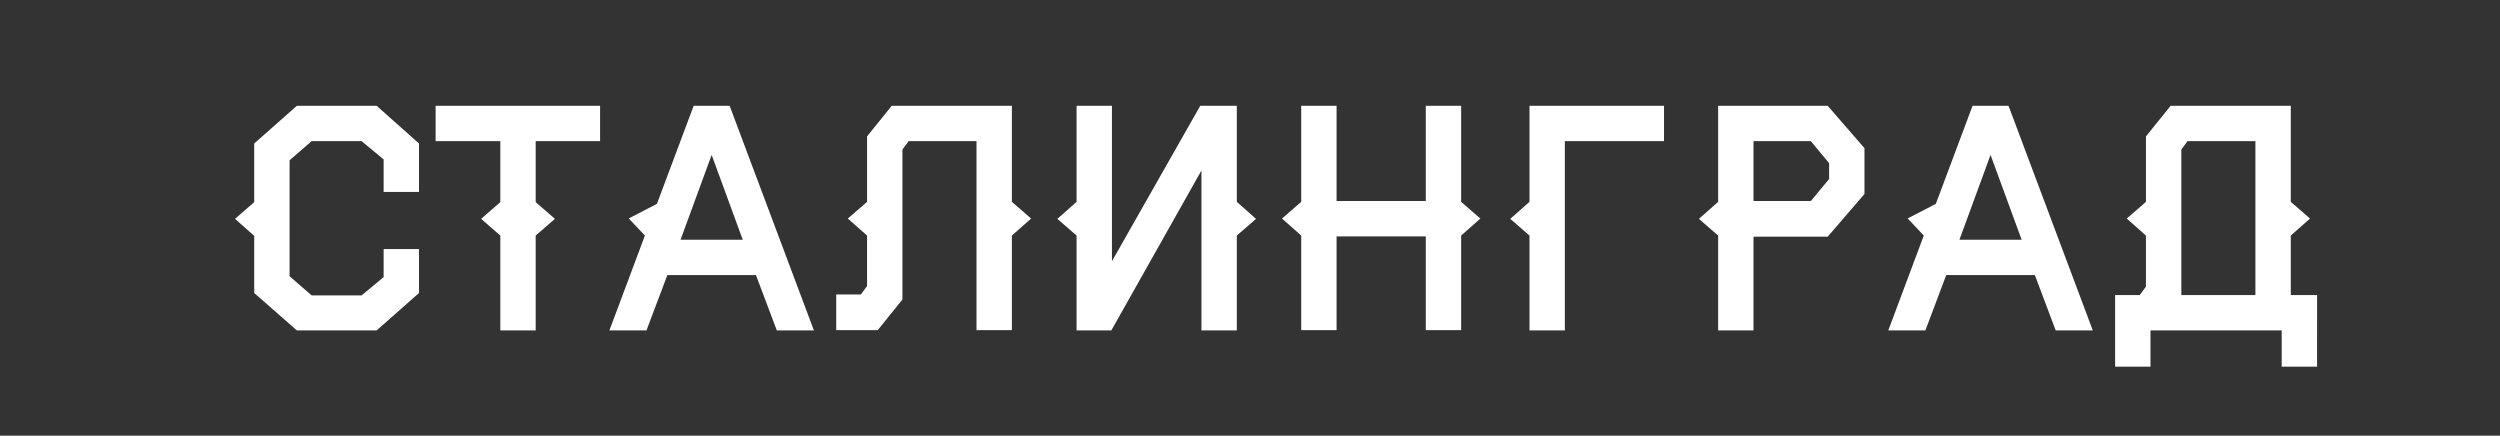 <?xml version="1.0" encoding="UTF-8"?> <svg xmlns="http://www.w3.org/2000/svg" id="Layer_1" data-name="Layer 1" viewBox="0 0 828.9 144.45"><rect x="0" y="0" width="828.9" height="144.45" fill="#333333" stroke="none"/> <defs> <style>.cls-1{fill:#fff;stroke:#fff;stroke-miterlimit:10;}</style> </defs> <title>НАЗВАНИЕ -</title> <path class="cls-1" d="M138.42,96.924l-13.734,12.129H98.622L84.789,96.924V77.978l-6.115-5.414,6.115-5.313V47.8l13.833-12.23h26.064L138.42,47.8V63.141H127.694V52.616L120.075,46.3H103.133l-7.618,6.616v38.9l7.618,6.616h16.942l7.619-6.315V83.09H138.42Z"></path> <path class="cls-1" d="M198.466,46.3H177.113V67.251l6.116,5.313-6.116,5.313v31.176H166.387V77.877l-6.114-5.313,6.114-5.313V46.3H144.935V35.574h53.531Z"></path> <path class="cls-1" d="M269.137,109.053H257.91l-6.917-18.344H220.919L214,109.053H202.775L214.4,77.978l-5.113-5.414,8.922-4.611,12.129-32.379H241.57Zm-22.154-29.07L235.956,49.909,224.929,79.983Z"></path> <path class="cls-1" d="M277.757,98.127h7.919l2.306-3.108V77.877l-6.115-5.413,6.115-5.313V45.4l7.919-9.824H335V67.151l6.115,5.313L335,77.877v31.076H324.27V46.3H301.014l-2.306,3.108V99.129l-7.919,9.824H277.757Z"></path> <path class="cls-1" d="M357.451,67.151V35.574h10.726V88.5L398.25,35.574h11.328V67.151l6.115,5.413-6.115,5.313v31.176H398.852V54.621l-30.675,54.432H357.451V77.877l-6.115-5.313Z"></path> <path class="cls-1" d="M490.073,72.464l-6.115,5.413v31.076H473.232V77.877H442.657v31.076H431.931V77.877l-6.115-5.413,6.115-5.313V35.574h10.726V67.151h30.575V35.574h10.726V67.151Z"></path> <path class="cls-1" d="M518.341,109.053H507.615V77.877L501.5,72.564l6.115-5.413V35.574h43.606V46.3h-32.88Z"></path> <path class="cls-1" d="M617.682,64.144,605.754,77.978H580.893v31.075H570.167V77.877l-6.116-5.313,6.116-5.413V35.574h35.587l11.928,13.734Zm-10.726-4.612V53.919L600.641,46.3H580.893V67.151h19.748Z"></path> <path class="cls-1" d="M693.166,109.053H681.939l-6.917-18.344H644.948l-6.916,18.344H626.8l11.629-31.075-5.112-5.414,8.921-4.611,12.13-32.379H665.6Zm-22.154-29.07L659.986,49.909,648.958,79.983Z"></path> <path class="cls-1" d="M767.747,121.083H757.021v-12.03H712.512v12.03H701.786V98.327h7.92l2.3-3.108V77.877L705.9,72.464l6.115-5.313V45.4l7.919-9.824h39.1V67.151l6.115,5.313-6.115,5.413v20.45h8.721ZM748.3,46.3H725.043l-2.3,3.108V98.327H748.3Z"></path> </svg> 